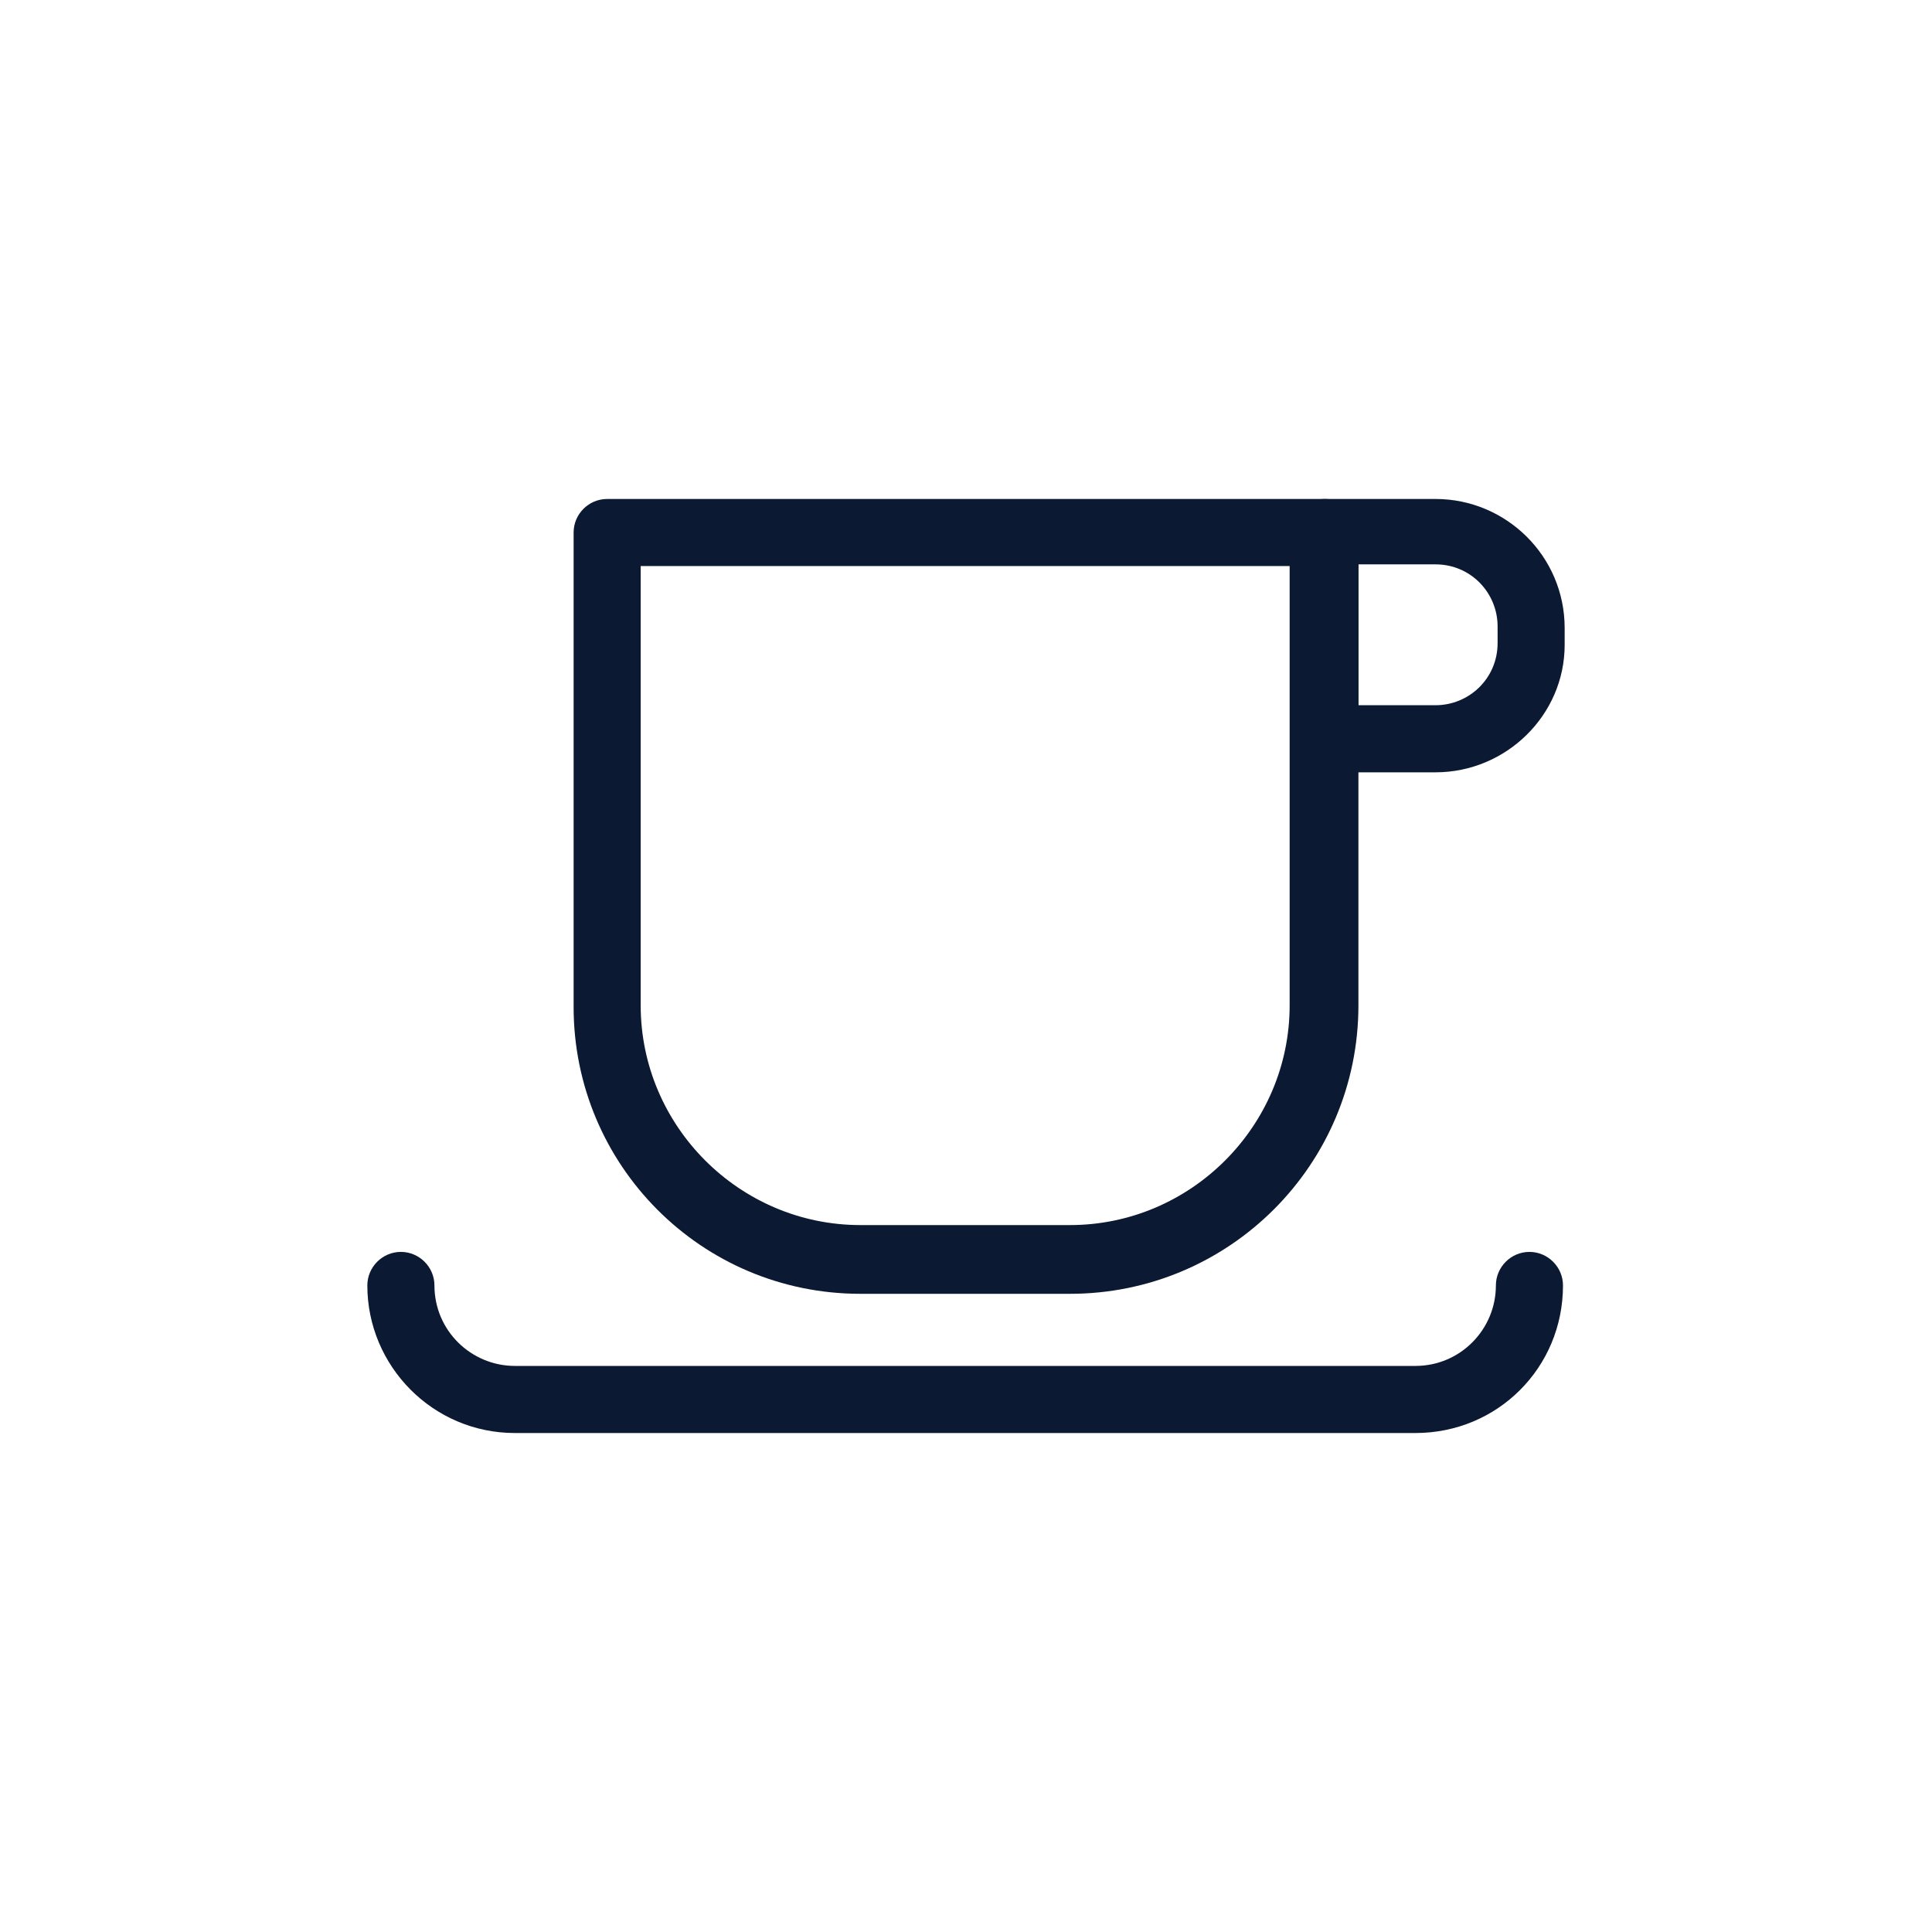 <svg xmlns="http://www.w3.org/2000/svg" width="52" height="52" viewBox="0 0 52 52" fill="none"><path d="M28.799 34.823H23.157C18.869 34.823 15.439 31.348 15.439 27.105V14.332C15.439 13.836 15.845 13.43 16.342 13.43H35.659C36.156 13.43 36.562 13.836 36.562 14.332V27.06C36.562 31.348 33.086 34.823 28.799 34.823ZM17.244 15.235V27.06C17.244 30.31 19.907 32.973 23.157 32.973H28.799C32.048 32.973 34.711 30.31 34.711 27.06V15.235H17.244Z" fill="#0B1932"></path><path d="M38.096 38.57H13.859C11.647 38.57 9.887 36.764 9.887 34.598C9.887 34.102 10.293 33.695 10.79 33.695C11.286 33.695 11.693 34.102 11.693 34.598C11.693 35.817 12.685 36.764 13.859 36.764H38.096C39.315 36.764 40.262 35.772 40.262 34.598C40.262 34.102 40.669 33.695 41.165 33.695C41.661 33.695 42.068 34.102 42.068 34.598C42.068 36.81 40.307 38.57 38.096 38.57Z" fill="#0B1932"></path><path d="M38.638 20.787H35.659C35.163 20.787 34.756 20.38 34.756 19.884V14.332C34.756 13.836 35.163 13.43 35.659 13.43H38.638C40.533 13.43 42.113 14.964 42.113 16.905V17.356C42.113 19.252 40.533 20.787 38.638 20.787ZM36.562 18.981H38.638C39.541 18.981 40.308 18.259 40.308 17.311V16.86C40.308 15.957 39.586 15.19 38.638 15.19H36.562V18.981Z" fill="#0B1932"></path></svg>